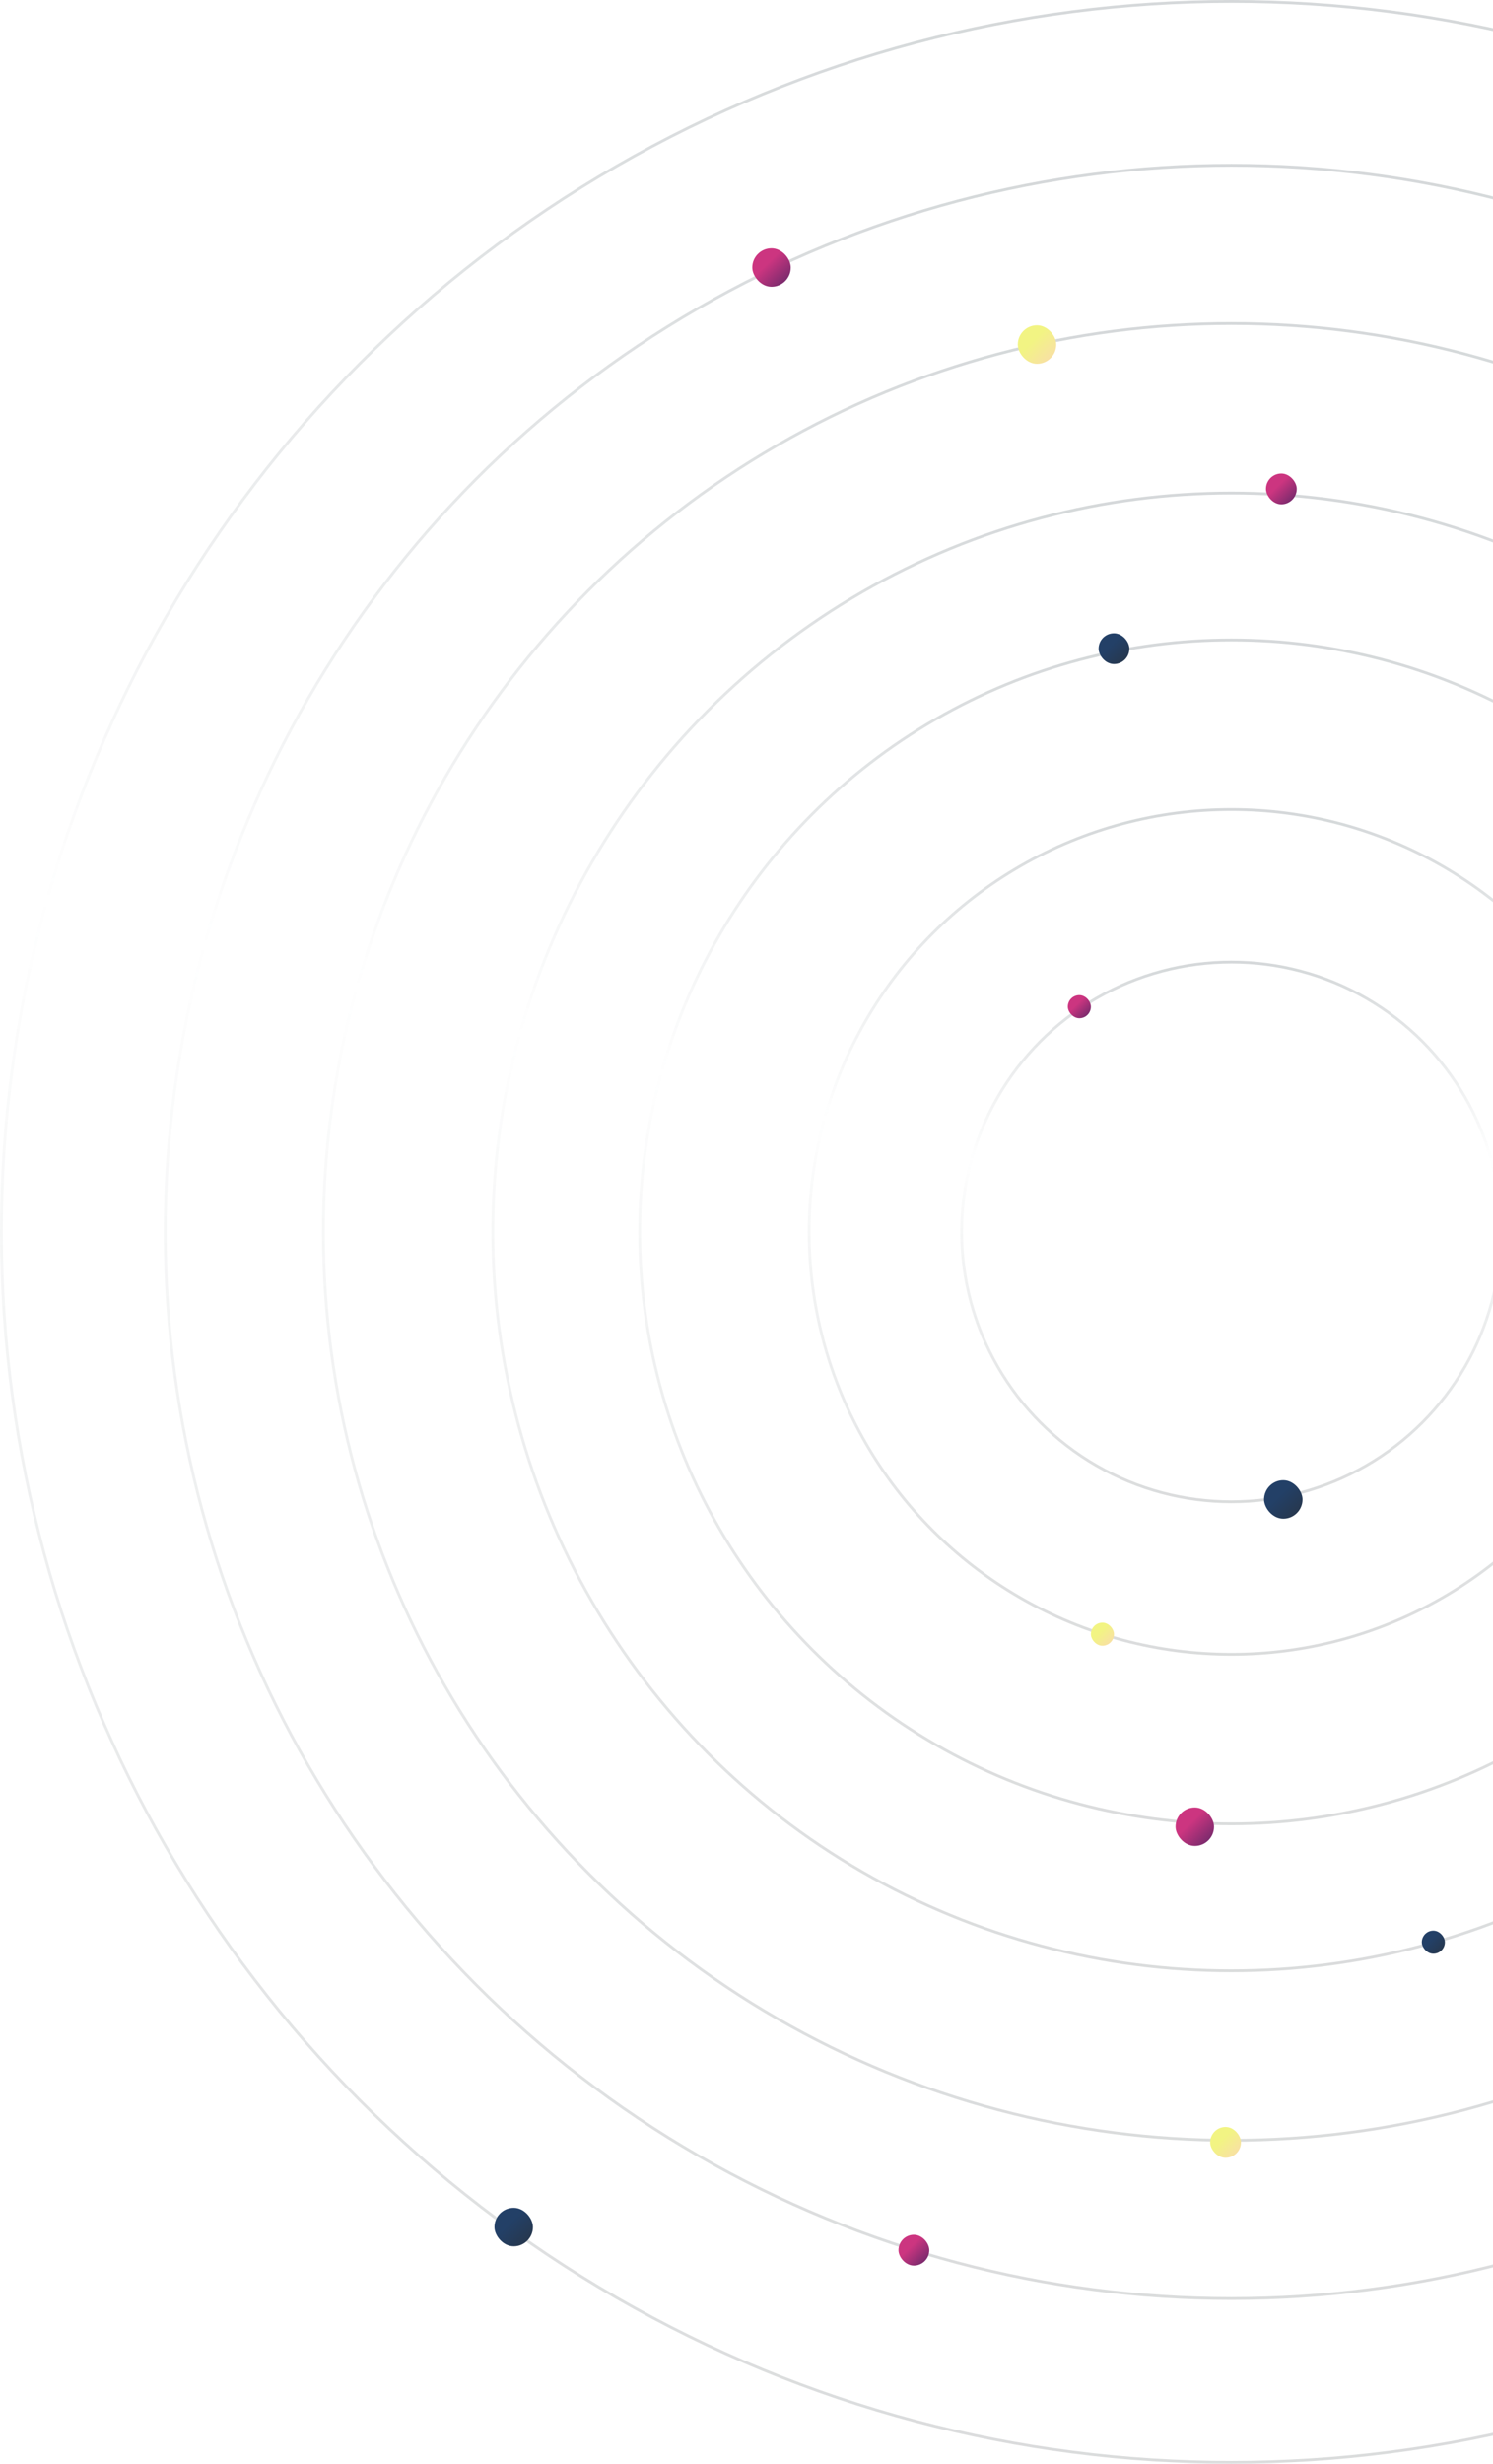 <svg width="388" height="640" viewBox="0 0 388 640" fill="none" xmlns="http://www.w3.org/2000/svg">
<g opacity="0.5" clip-path="url(#clip0_393_2117)">
<circle cx="320" cy="320" r="319.633" stroke="url(#paint0_linear_393_2117)" stroke-opacity="0.5" stroke-width="0.734"/>
<circle cx="319.998" cy="320.001" r="277.064" stroke="url(#paint1_linear_393_2117)" stroke-opacity="0.5" stroke-width="0.734"/>
<circle cx="319.998" cy="319.998" r="235.963" stroke="url(#paint2_linear_393_2117)" stroke-opacity="0.5" stroke-width="0.734"/>
<circle cx="320.001" cy="320.001" r="191.927" stroke="url(#paint3_linear_393_2117)" stroke-opacity="0.5" stroke-width="0.734"/>
<circle cx="320" cy="320" r="153.762" stroke="url(#paint4_linear_393_2117)" stroke-opacity="0.5" stroke-width="0.734"/>
<circle cx="320.002" cy="320.002" r="109.725" stroke="url(#paint5_linear_393_2117)" stroke-opacity="0.5" stroke-width="0.734"/>
<circle cx="320.002" cy="320.002" r="70.092" stroke="url(#paint6_linear_393_2117)" stroke-opacity="0.5" stroke-width="0.734"/>
</g>
<g filter="url(#filter0_d_393_2117)">
<rect x="329" y="123" width="8" height="8" rx="4" fill="url(#paint7_linear_393_2117)"/>
</g>
<g filter="url(#filter1_d_393_2117)">
<rect x="195.5" y="64.5" width="10" height="10" rx="5" fill="url(#paint8_linear_393_2117)"/>
</g>
<g filter="url(#filter2_d_393_2117)">
<rect x="277.5" y="258.5" width="6" height="6" rx="3" fill="url(#paint9_linear_393_2117)"/>
</g>
<g filter="url(#filter3_d_393_2117)">
<rect x="305.5" y="469.5" width="10" height="10" rx="5" fill="url(#paint10_linear_393_2117)"/>
</g>
<g filter="url(#filter4_d_393_2117)">
<rect x="233.5" y="580.5" width="8" height="8" rx="4" fill="url(#paint11_linear_393_2117)"/>
</g>
<g filter="url(#filter5_d_393_2117)">
<rect x="264.5" y="84.5" width="10" height="10" rx="5" fill="url(#paint12_linear_393_2117)"/>
</g>
<g filter="url(#filter6_d_393_2117)">
<rect x="314.5" y="552.5" width="8" height="8" rx="4" fill="url(#paint13_linear_393_2117)"/>
</g>
<g filter="url(#filter7_d_393_2117)">
<rect x="283.5" y="421.5" width="6" height="6" rx="3" fill="url(#paint14_linear_393_2117)"/>
</g>
<g filter="url(#filter8_d_393_2117)">
<rect x="285.5" y="164.5" width="8" height="8" rx="4" fill="url(#paint15_linear_393_2117)"/>
</g>
<g filter="url(#filter9_d_393_2117)">
<rect x="328.5" y="384.5" width="10" height="10" rx="5" fill="url(#paint16_linear_393_2117)"/>
</g>
<g filter="url(#filter10_d_393_2117)">
<rect x="369.5" y="501.5" width="6" height="6" rx="3" fill="url(#paint17_linear_393_2117)"/>
</g>
<g filter="url(#filter11_d_393_2117)">
<rect x="128.5" y="573.5" width="10" height="10" rx="5" fill="url(#paint18_linear_393_2117)"/>
</g>
<defs>
<filter id="filter0_d_393_2117" x="326.73" y="120.73" width="12.54" height="12.54" filterUnits="userSpaceOnUse" color-interpolation-filters="sRGB">
<feFlood flood-opacity="0" result="BackgroundImageFix"/>
<feColorMatrix in="SourceAlpha" type="matrix" values="0 0 0 0 0 0 0 0 0 0 0 0 0 0 0 0 0 0 127 0" result="hardAlpha"/>
<feMorphology radius="0.05" operator="dilate" in="SourceAlpha" result="effect1_dropShadow_393_2117"/>
<feOffset/>
<feGaussianBlur stdDeviation="1.11"/>
<feComposite in2="hardAlpha" operator="out"/>
<feColorMatrix type="matrix" values="0 0 0 0 0.686 0 0 0 0 0.184 0 0 0 0 0.478 0 0 0 1 0"/>
<feBlend mode="normal" in2="BackgroundImageFix" result="effect1_dropShadow_393_2117"/>
<feBlend mode="normal" in="SourceGraphic" in2="effect1_dropShadow_393_2117" result="shape"/>
</filter>
<filter id="filter1_d_393_2117" x="192.663" y="61.663" width="15.675" height="15.675" filterUnits="userSpaceOnUse" color-interpolation-filters="sRGB">
<feFlood flood-opacity="0" result="BackgroundImageFix"/>
<feColorMatrix in="SourceAlpha" type="matrix" values="0 0 0 0 0 0 0 0 0 0 0 0 0 0 0 0 0 0 127 0" result="hardAlpha"/>
<feMorphology radius="0.062" operator="dilate" in="SourceAlpha" result="effect1_dropShadow_393_2117"/>
<feOffset/>
<feGaussianBlur stdDeviation="1.387"/>
<feComposite in2="hardAlpha" operator="out"/>
<feColorMatrix type="matrix" values="0 0 0 0 0.686 0 0 0 0 0.184 0 0 0 0 0.478 0 0 0 1 0"/>
<feBlend mode="normal" in2="BackgroundImageFix" result="effect1_dropShadow_393_2117"/>
<feBlend mode="normal" in="SourceGraphic" in2="effect1_dropShadow_393_2117" result="shape"/>
</filter>
<filter id="filter2_d_393_2117" x="275.798" y="256.798" width="9.405" height="9.405" filterUnits="userSpaceOnUse" color-interpolation-filters="sRGB">
<feFlood flood-opacity="0" result="BackgroundImageFix"/>
<feColorMatrix in="SourceAlpha" type="matrix" values="0 0 0 0 0 0 0 0 0 0 0 0 0 0 0 0 0 0 127 0" result="hardAlpha"/>
<feMorphology radius="0.037" operator="dilate" in="SourceAlpha" result="effect1_dropShadow_393_2117"/>
<feOffset/>
<feGaussianBlur stdDeviation="0.833"/>
<feComposite in2="hardAlpha" operator="out"/>
<feColorMatrix type="matrix" values="0 0 0 0 0.686 0 0 0 0 0.184 0 0 0 0 0.478 0 0 0 1 0"/>
<feBlend mode="normal" in2="BackgroundImageFix" result="effect1_dropShadow_393_2117"/>
<feBlend mode="normal" in="SourceGraphic" in2="effect1_dropShadow_393_2117" result="shape"/>
</filter>
<filter id="filter3_d_393_2117" x="302.662" y="466.662" width="15.675" height="15.675" filterUnits="userSpaceOnUse" color-interpolation-filters="sRGB">
<feFlood flood-opacity="0" result="BackgroundImageFix"/>
<feColorMatrix in="SourceAlpha" type="matrix" values="0 0 0 0 0 0 0 0 0 0 0 0 0 0 0 0 0 0 127 0" result="hardAlpha"/>
<feMorphology radius="0.062" operator="dilate" in="SourceAlpha" result="effect1_dropShadow_393_2117"/>
<feOffset/>
<feGaussianBlur stdDeviation="1.387"/>
<feComposite in2="hardAlpha" operator="out"/>
<feColorMatrix type="matrix" values="0 0 0 0 0.686 0 0 0 0 0.184 0 0 0 0 0.478 0 0 0 1 0"/>
<feBlend mode="normal" in2="BackgroundImageFix" result="effect1_dropShadow_393_2117"/>
<feBlend mode="normal" in="SourceGraphic" in2="effect1_dropShadow_393_2117" result="shape"/>
</filter>
<filter id="filter4_d_393_2117" x="231.23" y="578.23" width="12.54" height="12.54" filterUnits="userSpaceOnUse" color-interpolation-filters="sRGB">
<feFlood flood-opacity="0" result="BackgroundImageFix"/>
<feColorMatrix in="SourceAlpha" type="matrix" values="0 0 0 0 0 0 0 0 0 0 0 0 0 0 0 0 0 0 127 0" result="hardAlpha"/>
<feMorphology radius="0.05" operator="dilate" in="SourceAlpha" result="effect1_dropShadow_393_2117"/>
<feOffset/>
<feGaussianBlur stdDeviation="1.11"/>
<feComposite in2="hardAlpha" operator="out"/>
<feColorMatrix type="matrix" values="0 0 0 0 0.686 0 0 0 0 0.184 0 0 0 0 0.478 0 0 0 1 0"/>
<feBlend mode="normal" in2="BackgroundImageFix" result="effect1_dropShadow_393_2117"/>
<feBlend mode="normal" in="SourceGraphic" in2="effect1_dropShadow_393_2117" result="shape"/>
</filter>
<filter id="filter5_d_393_2117" x="261.663" y="81.662" width="15.675" height="15.675" filterUnits="userSpaceOnUse" color-interpolation-filters="sRGB">
<feFlood flood-opacity="0" result="BackgroundImageFix"/>
<feColorMatrix in="SourceAlpha" type="matrix" values="0 0 0 0 0 0 0 0 0 0 0 0 0 0 0 0 0 0 127 0" result="hardAlpha"/>
<feMorphology radius="0.062" operator="dilate" in="SourceAlpha" result="effect1_dropShadow_393_2117"/>
<feOffset/>
<feGaussianBlur stdDeviation="1.387"/>
<feComposite in2="hardAlpha" operator="out"/>
<feColorMatrix type="matrix" values="0 0 0 0 0.969 0 0 0 0 0.685 0 0 0 0 0.227 0 0 0 1 0"/>
<feBlend mode="normal" in2="BackgroundImageFix" result="effect1_dropShadow_393_2117"/>
<feBlend mode="normal" in="SourceGraphic" in2="effect1_dropShadow_393_2117" result="shape"/>
</filter>
<filter id="filter6_d_393_2117" x="312.23" y="550.23" width="12.54" height="12.54" filterUnits="userSpaceOnUse" color-interpolation-filters="sRGB">
<feFlood flood-opacity="0" result="BackgroundImageFix"/>
<feColorMatrix in="SourceAlpha" type="matrix" values="0 0 0 0 0 0 0 0 0 0 0 0 0 0 0 0 0 0 127 0" result="hardAlpha"/>
<feMorphology radius="0.05" operator="dilate" in="SourceAlpha" result="effect1_dropShadow_393_2117"/>
<feOffset/>
<feGaussianBlur stdDeviation="1.11"/>
<feComposite in2="hardAlpha" operator="out"/>
<feColorMatrix type="matrix" values="0 0 0 0 0.969 0 0 0 0 0.685 0 0 0 0 0.227 0 0 0 1 0"/>
<feBlend mode="normal" in2="BackgroundImageFix" result="effect1_dropShadow_393_2117"/>
<feBlend mode="normal" in="SourceGraphic" in2="effect1_dropShadow_393_2117" result="shape"/>
</filter>
<filter id="filter7_d_393_2117" x="281.798" y="419.798" width="9.405" height="9.405" filterUnits="userSpaceOnUse" color-interpolation-filters="sRGB">
<feFlood flood-opacity="0" result="BackgroundImageFix"/>
<feColorMatrix in="SourceAlpha" type="matrix" values="0 0 0 0 0 0 0 0 0 0 0 0 0 0 0 0 0 0 127 0" result="hardAlpha"/>
<feMorphology radius="0.037" operator="dilate" in="SourceAlpha" result="effect1_dropShadow_393_2117"/>
<feOffset/>
<feGaussianBlur stdDeviation="0.833"/>
<feComposite in2="hardAlpha" operator="out"/>
<feColorMatrix type="matrix" values="0 0 0 0 0.969 0 0 0 0 0.685 0 0 0 0 0.227 0 0 0 1 0"/>
<feBlend mode="normal" in2="BackgroundImageFix" result="effect1_dropShadow_393_2117"/>
<feBlend mode="normal" in="SourceGraphic" in2="effect1_dropShadow_393_2117" result="shape"/>
</filter>
<filter id="filter8_d_393_2117" x="283.23" y="162.23" width="12.54" height="12.54" filterUnits="userSpaceOnUse" color-interpolation-filters="sRGB">
<feFlood flood-opacity="0" result="BackgroundImageFix"/>
<feColorMatrix in="SourceAlpha" type="matrix" values="0 0 0 0 0 0 0 0 0 0 0 0 0 0 0 0 0 0 127 0" result="hardAlpha"/>
<feMorphology radius="0.05" operator="dilate" in="SourceAlpha" result="effect1_dropShadow_393_2117"/>
<feOffset/>
<feGaussianBlur stdDeviation="1.11"/>
<feComposite in2="hardAlpha" operator="out"/>
<feColorMatrix type="matrix" values="0 0 0 0 0.227 0 0 0 0 0.502 0 0 0 0 0.969 0 0 0 1 0"/>
<feBlend mode="normal" in2="BackgroundImageFix" result="effect1_dropShadow_393_2117"/>
<feBlend mode="normal" in="SourceGraphic" in2="effect1_dropShadow_393_2117" result="shape"/>
</filter>
<filter id="filter9_d_393_2117" x="325.662" y="381.662" width="15.675" height="15.675" filterUnits="userSpaceOnUse" color-interpolation-filters="sRGB">
<feFlood flood-opacity="0" result="BackgroundImageFix"/>
<feColorMatrix in="SourceAlpha" type="matrix" values="0 0 0 0 0 0 0 0 0 0 0 0 0 0 0 0 0 0 127 0" result="hardAlpha"/>
<feMorphology radius="0.062" operator="dilate" in="SourceAlpha" result="effect1_dropShadow_393_2117"/>
<feOffset/>
<feGaussianBlur stdDeviation="1.387"/>
<feComposite in2="hardAlpha" operator="out"/>
<feColorMatrix type="matrix" values="0 0 0 0 0.227 0 0 0 0 0.502 0 0 0 0 0.969 0 0 0 1 0"/>
<feBlend mode="normal" in2="BackgroundImageFix" result="effect1_dropShadow_393_2117"/>
<feBlend mode="normal" in="SourceGraphic" in2="effect1_dropShadow_393_2117" result="shape"/>
</filter>
<filter id="filter10_d_393_2117" x="367.797" y="499.797" width="9.405" height="9.405" filterUnits="userSpaceOnUse" color-interpolation-filters="sRGB">
<feFlood flood-opacity="0" result="BackgroundImageFix"/>
<feColorMatrix in="SourceAlpha" type="matrix" values="0 0 0 0 0 0 0 0 0 0 0 0 0 0 0 0 0 0 127 0" result="hardAlpha"/>
<feMorphology radius="0.037" operator="dilate" in="SourceAlpha" result="effect1_dropShadow_393_2117"/>
<feOffset/>
<feGaussianBlur stdDeviation="0.833"/>
<feComposite in2="hardAlpha" operator="out"/>
<feColorMatrix type="matrix" values="0 0 0 0 0.227 0 0 0 0 0.502 0 0 0 0 0.969 0 0 0 1 0"/>
<feBlend mode="normal" in2="BackgroundImageFix" result="effect1_dropShadow_393_2117"/>
<feBlend mode="normal" in="SourceGraphic" in2="effect1_dropShadow_393_2117" result="shape"/>
</filter>
<filter id="filter11_d_393_2117" x="125.662" y="570.662" width="15.675" height="15.675" filterUnits="userSpaceOnUse" color-interpolation-filters="sRGB">
<feFlood flood-opacity="0" result="BackgroundImageFix"/>
<feColorMatrix in="SourceAlpha" type="matrix" values="0 0 0 0 0 0 0 0 0 0 0 0 0 0 0 0 0 0 127 0" result="hardAlpha"/>
<feMorphology radius="0.062" operator="dilate" in="SourceAlpha" result="effect1_dropShadow_393_2117"/>
<feOffset/>
<feGaussianBlur stdDeviation="1.387"/>
<feComposite in2="hardAlpha" operator="out"/>
<feColorMatrix type="matrix" values="0 0 0 0 0.227 0 0 0 0 0.502 0 0 0 0 0.969 0 0 0 1 0"/>
<feBlend mode="normal" in2="BackgroundImageFix" result="effect1_dropShadow_393_2117"/>
<feBlend mode="normal" in="SourceGraphic" in2="effect1_dropShadow_393_2117" result="shape"/>
</filter>
<linearGradient id="paint0_linear_393_2117" x1="320" y1="0" x2="320" y2="640" gradientUnits="userSpaceOnUse">
<stop offset="0.005" stop-color="#2A3B43" stop-opacity="0.8"/>
<stop offset="0.365" stop-color="#2A3B43" stop-opacity="0"/>
<stop offset="1" stop-color="#454D51" stop-opacity="0.8"/>
</linearGradient>
<linearGradient id="paint1_linear_393_2117" x1="319.998" y1="42.57" x2="319.998" y2="597.433" gradientUnits="userSpaceOnUse">
<stop offset="0.005" stop-color="#2A3B43" stop-opacity="0.8"/>
<stop offset="0.365" stop-color="#2A3B43" stop-opacity="0"/>
<stop offset="1" stop-color="#454D51" stop-opacity="0.8"/>
</linearGradient>
<linearGradient id="paint2_linear_393_2117" x1="319.998" y1="83.668" x2="319.998" y2="556.329" gradientUnits="userSpaceOnUse">
<stop offset="0.005" stop-color="#2A3B43" stop-opacity="0.8"/>
<stop offset="0.365" stop-color="#2A3B43" stop-opacity="0"/>
<stop offset="1" stop-color="#454D51" stop-opacity="0.8"/>
</linearGradient>
<linearGradient id="paint3_linear_393_2117" x1="320.001" y1="127.707" x2="320.001" y2="512.294" gradientUnits="userSpaceOnUse">
<stop offset="0.005" stop-color="#2A3B43" stop-opacity="0.8"/>
<stop offset="0.365" stop-color="#2A3B43" stop-opacity="0"/>
<stop offset="1" stop-color="#454D51" stop-opacity="0.8"/>
</linearGradient>
<linearGradient id="paint4_linear_393_2117" x1="320" y1="165.871" x2="320" y2="474.129" gradientUnits="userSpaceOnUse">
<stop offset="0.005" stop-color="#2A3B43" stop-opacity="0.8"/>
<stop offset="0.365" stop-color="#2A3B43" stop-opacity="0"/>
<stop offset="1" stop-color="#454D51" stop-opacity="0.8"/>
</linearGradient>
<linearGradient id="paint5_linear_393_2117" x1="320.002" y1="209.91" x2="320.002" y2="430.094" gradientUnits="userSpaceOnUse">
<stop offset="0.005" stop-color="#2A3B43" stop-opacity="0.8"/>
<stop offset="0.365" stop-color="#2A3B43" stop-opacity="0"/>
<stop offset="1" stop-color="#454D51" stop-opacity="0.8"/>
</linearGradient>
<linearGradient id="paint6_linear_393_2117" x1="320.002" y1="249.543" x2="320.002" y2="390.461" gradientUnits="userSpaceOnUse">
<stop offset="0.005" stop-color="#2A3B43" stop-opacity="0.8"/>
<stop offset="0.365" stop-color="#2A3B43" stop-opacity="0"/>
<stop offset="1" stop-color="#454D51" stop-opacity="0.8"/>
</linearGradient>
<linearGradient id="paint7_linear_393_2117" x1="332.575" y1="125.75" x2="338.825" y2="132.15" gradientUnits="userSpaceOnUse">
<stop stop-color="#CC3580"/>
<stop offset="1" stop-color="#432460"/>
</linearGradient>
<linearGradient id="paint8_linear_393_2117" x1="199.969" y1="67.938" x2="207.781" y2="75.938" gradientUnits="userSpaceOnUse">
<stop stop-color="#CC3580"/>
<stop offset="1" stop-color="#432460"/>
</linearGradient>
<linearGradient id="paint9_linear_393_2117" x1="280.181" y1="260.563" x2="284.869" y2="265.362" gradientUnits="userSpaceOnUse">
<stop stop-color="#CC3580"/>
<stop offset="1" stop-color="#432460"/>
</linearGradient>
<linearGradient id="paint10_linear_393_2117" x1="309.969" y1="472.938" x2="317.781" y2="480.937" gradientUnits="userSpaceOnUse">
<stop stop-color="#CC3580"/>
<stop offset="1" stop-color="#432460"/>
</linearGradient>
<linearGradient id="paint11_linear_393_2117" x1="237.075" y1="583.25" x2="243.325" y2="589.65" gradientUnits="userSpaceOnUse">
<stop stop-color="#CC3580"/>
<stop offset="1" stop-color="#432460"/>
</linearGradient>
<linearGradient id="paint12_linear_393_2117" x1="268.969" y1="87.938" x2="276.781" y2="95.938" gradientUnits="userSpaceOnUse">
<stop stop-color="#F2F483"/>
<stop offset="1" stop-color="#FCD3BA"/>
</linearGradient>
<linearGradient id="paint13_linear_393_2117" x1="318.075" y1="555.25" x2="324.325" y2="561.65" gradientUnits="userSpaceOnUse">
<stop stop-color="#F2F483"/>
<stop offset="1" stop-color="#FCD3BA"/>
</linearGradient>
<linearGradient id="paint14_linear_393_2117" x1="286.181" y1="423.563" x2="290.869" y2="428.362" gradientUnits="userSpaceOnUse">
<stop stop-color="#F2F483"/>
<stop offset="1" stop-color="#FCD3BA"/>
</linearGradient>
<linearGradient id="paint15_linear_393_2117" x1="289.075" y1="167.25" x2="295.325" y2="173.65" gradientUnits="userSpaceOnUse">
<stop stop-color="#234067"/>
<stop offset="1" stop-color="#29323E"/>
</linearGradient>
<linearGradient id="paint16_linear_393_2117" x1="332.969" y1="387.938" x2="340.781" y2="395.937" gradientUnits="userSpaceOnUse">
<stop stop-color="#234067"/>
<stop offset="1" stop-color="#29323E"/>
</linearGradient>
<linearGradient id="paint17_linear_393_2117" x1="372.181" y1="503.563" x2="376.869" y2="508.362" gradientUnits="userSpaceOnUse">
<stop stop-color="#234067"/>
<stop offset="1" stop-color="#29323E"/>
</linearGradient>
<linearGradient id="paint18_linear_393_2117" x1="132.969" y1="576.938" x2="140.781" y2="584.937" gradientUnits="userSpaceOnUse">
<stop stop-color="#234067"/>
<stop offset="1" stop-color="#29323E"/>
</linearGradient>
<clipPath id="clip0_393_2117">
<rect width="538" height="640" fill="white"/>
</clipPath>
</defs>
</svg>
